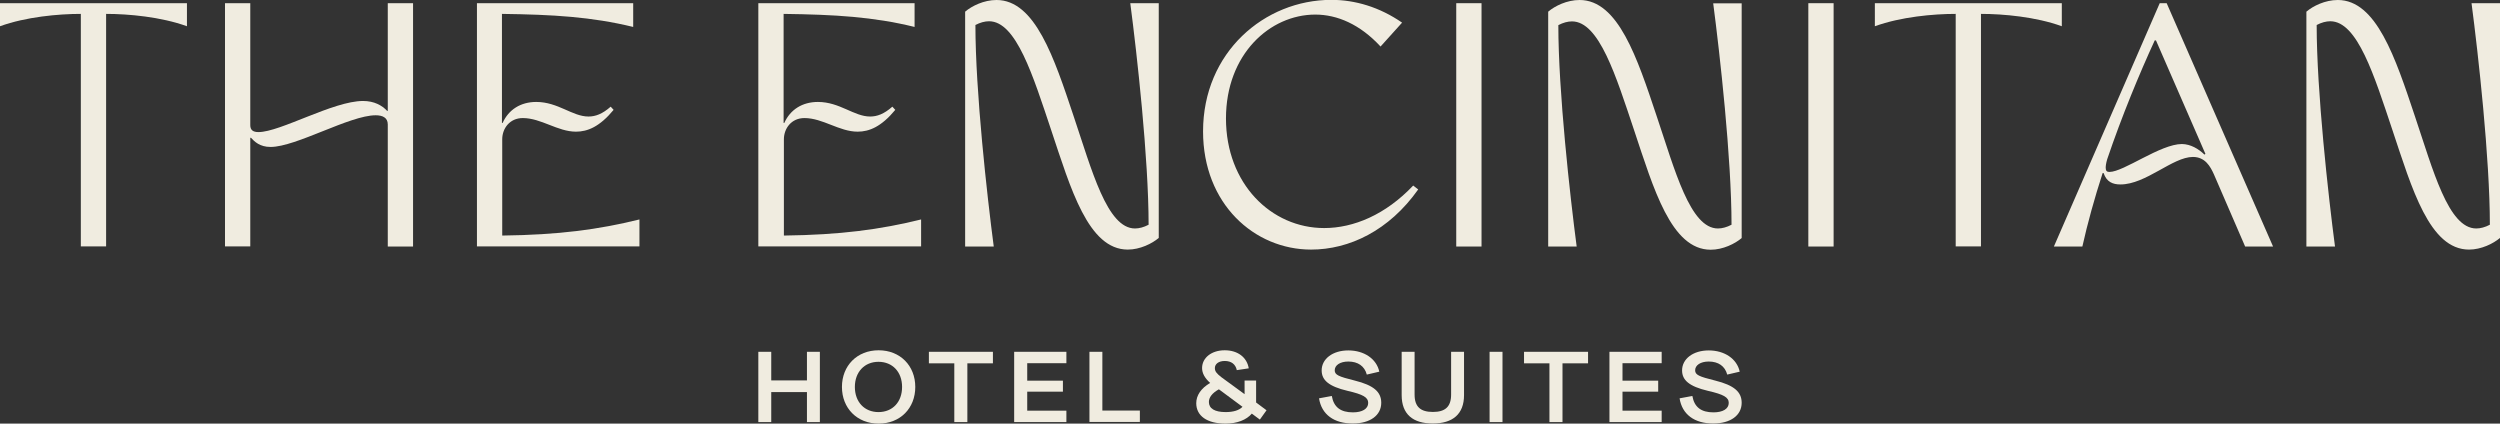<?xml version="1.0" encoding="utf-8"?>
<!-- Generator: Adobe Illustrator 27.4.0, SVG Export Plug-In . SVG Version: 6.00 Build 0)  -->
<svg version="1.1" id="Layer_1" xmlns="http://www.w3.org/2000/svg" xmlns:xlink="http://www.w3.org/1999/xlink" x="0px" y="0px"
	 viewBox="0 0 180 30.5" style="enable-background:new 0 0 180 30.5;" xml:space="preserve">
<rect x="0" y="0" width="180" height="30.5" fill="#333333" stroke="none"/>
<style type="text/css">
	.st0{fill:#F0ECE0;}
</style>
<g>
	<g>
		<g>
			<g>
				<g>
					<path class="st0" d="M7.64,1v16.74H5.82V1C4.22,1,1.87,1.21,0,1.89V0.23h13.46v1.66C11.59,1.21,9.24,1,7.64,1z"/>
				</g>
				<g>
					<path class="st0" d="M27.92,17.75V8.96c0-0.5-0.39-0.66-0.87-0.66c-1.87,0-5.73,2.28-7.57,2.28c-0.78,0-1.16-0.39-1.41-0.66
						h-0.05v7.82H16.2V0.23h1.82v8.78c0,0.34,0.18,0.5,0.59,0.5c1.57,0,5.38-2.24,7.53-2.24c0.8,0,1.37,0.32,1.73,0.71h0.05V0.23
						h1.82v17.52H27.92z"/>
				</g>
				<g>
					<path class="st0" d="M36.14,1v7.85h0.05c0.43-0.96,1.3-1.51,2.42-1.51c1.57,0,2.6,1.05,3.76,1.05c0.5,0,1-0.18,1.6-0.71
						l0.21,0.23c-1,1.21-1.87,1.57-2.71,1.57c-1.32,0-2.51-0.98-3.83-0.98c-0.94,0-1.48,0.75-1.48,1.53v6.93
						c4.08-0.05,6.91-0.43,9.88-1.16v1.94h-11.7V0.23h11.25v1.71C42.59,1.21,39.83,1.05,36.14,1z"/>
				</g>
			</g>
			<g>
				<g>
					<path class="st0" d="M56.42,1v7.85h0.05c0.43-0.96,1.3-1.51,2.42-1.51c1.57,0,2.6,1.05,3.76,1.05c0.5,0,1-0.18,1.6-0.71
						l0.21,0.23c-1,1.21-1.87,1.57-2.71,1.57c-1.32,0-2.51-0.98-3.83-0.98c-0.94,0-1.48,0.75-1.48,1.53v6.93
						c4.08-0.05,6.91-0.43,9.88-1.16v1.94H54.6V0.23h11.25v1.71C62.88,1.21,60.12,1.05,56.42,1z"/>
				</g>
				<g>
					<path class="st0" d="M69.49,17.75V0.84C69.97,0.43,70.84,0,71.75,0c2.78,0,4.15,4.17,5.54,8.33c1.32,3.92,2.42,8.12,4.43,8.12
						c0.3,0,0.64-0.09,0.98-0.27c0-4.77-0.84-12.3-1.32-15.95h2.05v16.9c-0.48,0.41-1.35,0.84-2.23,0.84c-2.85,0-4.11-4.4-5.52-8.62
						c-1.3-3.88-2.51-7.82-4.47-7.82c-0.3,0-0.64,0.09-0.98,0.27c0,4.77,0.84,12.3,1.32,15.95H69.49z"/>
				</g>
				<g>
					<path class="st0" d="M102.11,13.64c-2.1,2.97-4.97,4.33-7.71,4.33c-4.08,0-7.78-3.28-7.78-8.51c0-5.7,4.43-9.47,9.24-9.47
						c1.71,0,3.47,0.52,5.09,1.64L99.4,3.35c-1.48-1.6-3.12-2.3-4.7-2.3c-3.26,0-6.43,2.85-6.43,7.48c0,4.7,3.26,7.89,7.07,7.89
						c2.12,0,4.42-0.96,6.41-3.06L102.11,13.64z"/>
				</g>
				<g>
					<path class="st0" d="M104.85,0.23h1.82v17.52h-1.82V0.23z"/>
				</g>
				<g>
					<path class="st0" d="M111.47,17.75V0.84c0.48-0.41,1.35-0.84,2.26-0.84c2.78,0,4.15,4.17,5.54,8.33
						c1.32,3.92,2.42,8.12,4.42,8.12c0.3,0,0.64-0.09,0.98-0.27c0-4.77-0.84-12.29-1.32-15.94h2.05v16.9
						c-0.48,0.41-1.35,0.84-2.23,0.84c-2.85,0-4.11-4.4-5.52-8.62c-1.3-3.88-2.51-7.82-4.47-7.82c-0.3,0-0.64,0.09-0.98,0.27
						c0,4.77,0.84,12.29,1.32,15.94H111.47z"/>
				</g>
				<g>
					<path class="st0" d="M130.2,0.23h1.82v17.52h-1.82V0.23z"/>
				</g>
				<g>
					<path class="st0" d="M142.63,1v16.74h-1.82V1c-1.6,0-3.95,0.21-5.82,0.89V0.23h13.46v1.66C146.58,1.21,144.23,1,142.63,1z"/>
				</g>
				<g>
					<path class="st0" d="M159.4,12.55c-0.25-0.55-0.62-1.25-1.51-1.25c-1.46,0-3.38,1.98-5.22,1.98c-0.55,0-1-0.18-1.21-0.82h-0.07
						c-0.59,1.82-1.09,3.63-1.46,5.29h-2.05l7.62-17.52h0.5l7.66,17.52h-2.01L159.4,12.55z M158.72,11.13l0.07-0.05l-3.56-8.17
						h-0.09c-1.09,2.37-2.37,5.45-3.42,8.55c-0.09,0.3-0.11,0.5-0.11,0.62c0,0.23,0.09,0.3,0.27,0.3c1.03,0,3.67-2.01,5.22-2.01
						C157.73,10.38,158.3,10.72,158.72,11.13z"/>
				</g>
				<g>
					<path class="st0" d="M166.06,17.75V0.84c0.48-0.41,1.35-0.84,2.26-0.84c2.78,0,4.15,4.17,5.54,8.33
						c1.32,3.92,2.42,8.12,4.43,8.12c0.3,0,0.64-0.09,0.98-0.27c0-4.77-0.84-12.3-1.32-15.95H180v16.9
						c-0.48,0.41-1.35,0.84-2.23,0.84c-2.85,0-4.11-4.4-5.52-8.62c-1.3-3.88-2.51-7.82-4.47-7.82c-0.3,0-0.64,0.09-0.98,0.27
						c0,4.77,0.84,12.3,1.32,15.95H166.06z"/>
				</g>
			</g>
		</g>
		<g>
			<g>
				<path class="st0" d="M54.6,30.39v-5.06h0.93v2.06h2.57v-2.06h0.93v5.06H58.1v-2.16h-2.57v2.16H54.6z"/>
			</g>
			<g>
				<path class="st0" d="M60.62,27.86c0-1.53,1.09-2.64,2.64-2.64s2.64,1.11,2.64,2.64c0,1.53-1.08,2.64-2.64,2.64
					C61.71,30.5,60.62,29.39,60.62,27.86z M64.95,27.86c0-1.08-0.69-1.81-1.7-1.81c-1,0-1.7,0.73-1.7,1.81s0.69,1.81,1.7,1.81
					C64.27,29.67,64.95,28.94,64.95,27.86z"/>
			</g>
			<g>
				<path class="st0" d="M68.71,30.39v-4.23h-1.83v-0.83h4.61v0.83h-1.84v4.23H68.71z"/>
			</g>
			<g>
				<path class="st0" d="M73.02,30.39v-5.06h3.76v0.82h-2.82v1.26h2.57v0.79h-2.57v1.37h2.82v0.82
					C76.78,30.39,73.02,30.39,73.02,30.39z"/>
			</g>
			<g>
				<path class="st0" d="M78.44,30.39v-5.06h0.93v4.23h2.7v0.82h-3.63V30.39z"/>
			</g>
			<g>
				<path class="st0" d="M91.19,29.54l-0.48,0.67l-0.58-0.43c-0.38,0.45-1.06,0.72-1.89,0.72c-1.34,0-2.11-0.56-2.11-1.47
					c0-0.56,0.34-1.07,1-1.46c-0.39-0.35-0.58-0.7-0.58-1.07c0-0.73,0.67-1.28,1.63-1.28c0.94,0,1.6,0.51,1.73,1.3l-0.86,0.13
					c-0.09-0.42-0.39-0.66-0.87-0.66c-0.44,0-0.71,0.22-0.71,0.51c0,0.23,0.11,0.38,0.47,0.66l1.67,1.22V27.4h0.83v1.58L91.19,29.54
					z M89.46,29.29l-1.7-1.26c-0.49,0.27-0.72,0.59-0.72,0.91c0,0.47,0.41,0.73,1.21,0.73C88.81,29.67,89.22,29.54,89.46,29.29z"/>
			</g>
			<g>
				<path class="st0" d="M94.97,28.68l0.92-0.17c0.14,0.81,0.64,1.18,1.52,1.18c0.67,0,1.1-0.25,1.1-0.68c0-0.4-0.36-0.61-1.49-0.87
					c-1.35-0.32-1.86-0.77-1.86-1.47c0-0.83,0.79-1.44,1.92-1.44s2.03,0.6,2.23,1.53l-0.9,0.21c-0.16-0.61-0.64-0.94-1.33-0.94
					c-0.6,0-0.98,0.27-0.98,0.63c0,0.33,0.27,0.45,1.44,0.74c1.37,0.34,1.91,0.82,1.91,1.6c0,0.91-0.81,1.49-2.04,1.49
					C96.05,30.5,95.15,29.84,94.97,28.68z"/>
			</g>
			<g>
				<path class="st0" d="M100.92,28.45v-3.12h0.93v3.08c0,0.89,0.44,1.25,1.32,1.25c0.87,0,1.31-0.36,1.31-1.25v-3.08h0.93v3.12
					c0,1.37-0.82,2.04-2.24,2.04C101.74,30.5,100.92,29.83,100.92,28.45z"/>
			</g>
			<g>
				<path class="st0" d="M107.25,30.39v-5.06h0.93v5.06H107.25z"/>
			</g>
			<g>
				<path class="st0" d="M111.56,30.39v-4.23h-1.83v-0.83h4.61v0.83h-1.84v4.23H111.56z"/>
			</g>
			<g>
				<path class="st0" d="M115.88,30.39v-5.06h3.76v0.82h-2.82v1.26h2.57v0.79h-2.57v1.37h2.82v0.82
					C119.64,30.39,115.88,30.39,115.88,30.39z"/>
			</g>
			<g>
				<path class="st0" d="M120.93,28.68l0.92-0.17c0.14,0.81,0.64,1.18,1.52,1.18c0.67,0,1.1-0.25,1.1-0.68c0-0.4-0.36-0.61-1.5-0.87
					c-1.35-0.32-1.86-0.77-1.86-1.47c0-0.83,0.79-1.44,1.92-1.44s2.03,0.6,2.23,1.53l-0.9,0.21c-0.16-0.61-0.64-0.94-1.33-0.94
					c-0.6,0-0.98,0.27-0.98,0.63c0,0.33,0.27,0.45,1.44,0.74c1.37,0.34,1.91,0.82,1.91,1.6c0,0.91-0.81,1.49-2.04,1.49
					C122.01,30.5,121.11,29.84,120.93,28.68z"/>
			</g>
		</g>
	</g>
</g>
</svg>
